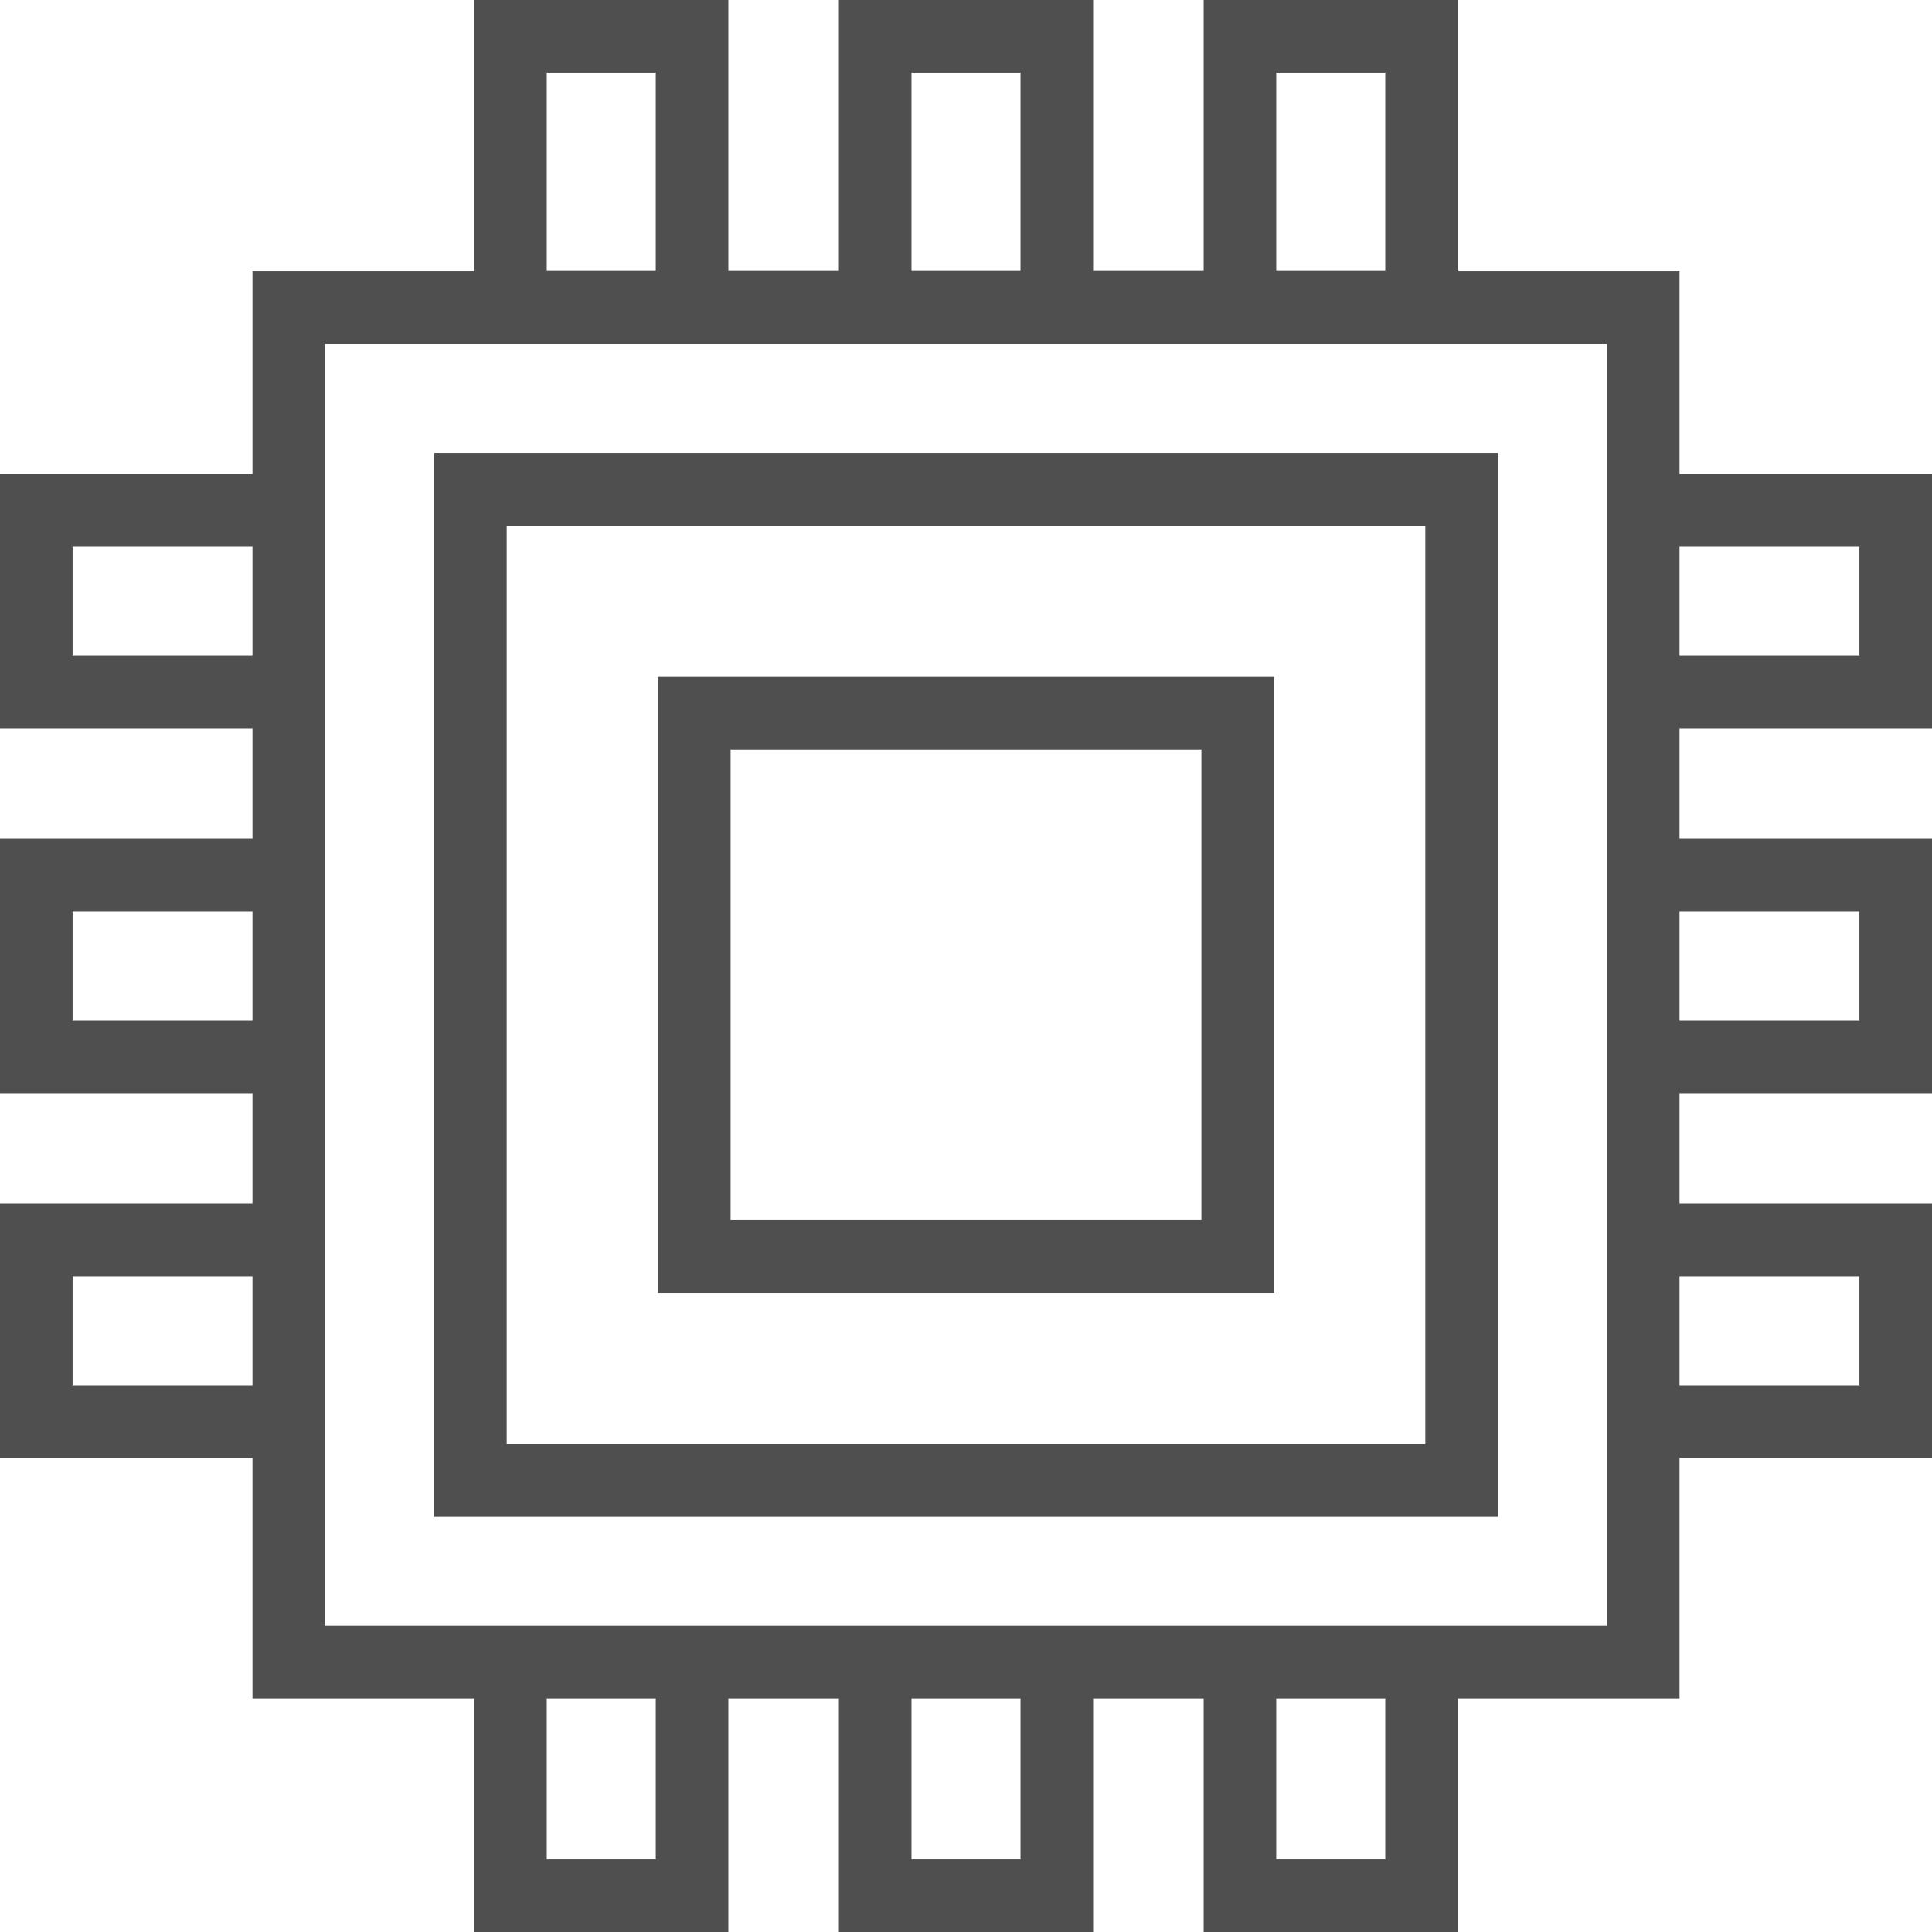 <svg width="19" height="19" viewBox="0 0 19 19" fill="none" xmlns="http://www.w3.org/2000/svg">
<g clip-path="url(#clip0_276_376)">
<path d="M6.47 12.715H12.53V6.655H6.47V12.715ZM7.185 7.37H11.815V12H7.185V7.37Z" fill="#4F4F4F"/>
<path d="M19 7.163V4.663H16.517V2.668H14.343V2.665H14.337V0H11.837V2.665H10.75V0H8.25V2.665H7.163V0H4.663V2.668H2.483V4.663H0V7.163H2.483V8.25H0V10.75H2.483V11.837H0V14.337H2.483V16.702H4.663V19H7.163V16.702H8.25V19H10.75V16.702H11.837V19H14.337V16.702H16.517V14.337H19V11.837H16.517V10.75H19V8.25H16.517V7.163H19V7.163ZM16.517 5.377H18.286V6.449H16.517V5.377ZM2.483 13.623H0.714V12.551H2.483V13.623ZM2.483 10.036H0.714V8.964H2.483V10.036ZM2.483 6.449H0.714V5.377H2.483V6.449ZM12.551 0.714H13.623V2.665H12.551V0.714ZM8.964 0.714H10.036V2.665H8.964V0.714ZM5.377 0.714H6.449V2.665H5.377V0.714ZM6.449 18.286H5.377V16.702H6.449V18.286ZM10.036 18.286H8.964V16.702H10.036V18.286ZM13.623 18.286H12.551V16.702H13.623V18.286ZM15.803 15.988H3.197V3.382H15.803V15.988ZM18.286 12.551V13.623H16.517V12.551H18.286ZM18.286 8.964V10.036H16.517V8.964H18.286Z" fill="#4F4F4F"/>
<path d="M4.269 14.916H14.731V4.454H4.269V14.916ZM4.983 5.168H14.017V14.202H4.983V5.168Z" fill="#4F4F4F"/>
</g>
<defs>
<clipPath id="clip0_276_376">
<rect width="19" height="19" fill="white"/>
</clipPath>
</defs>
</svg>
